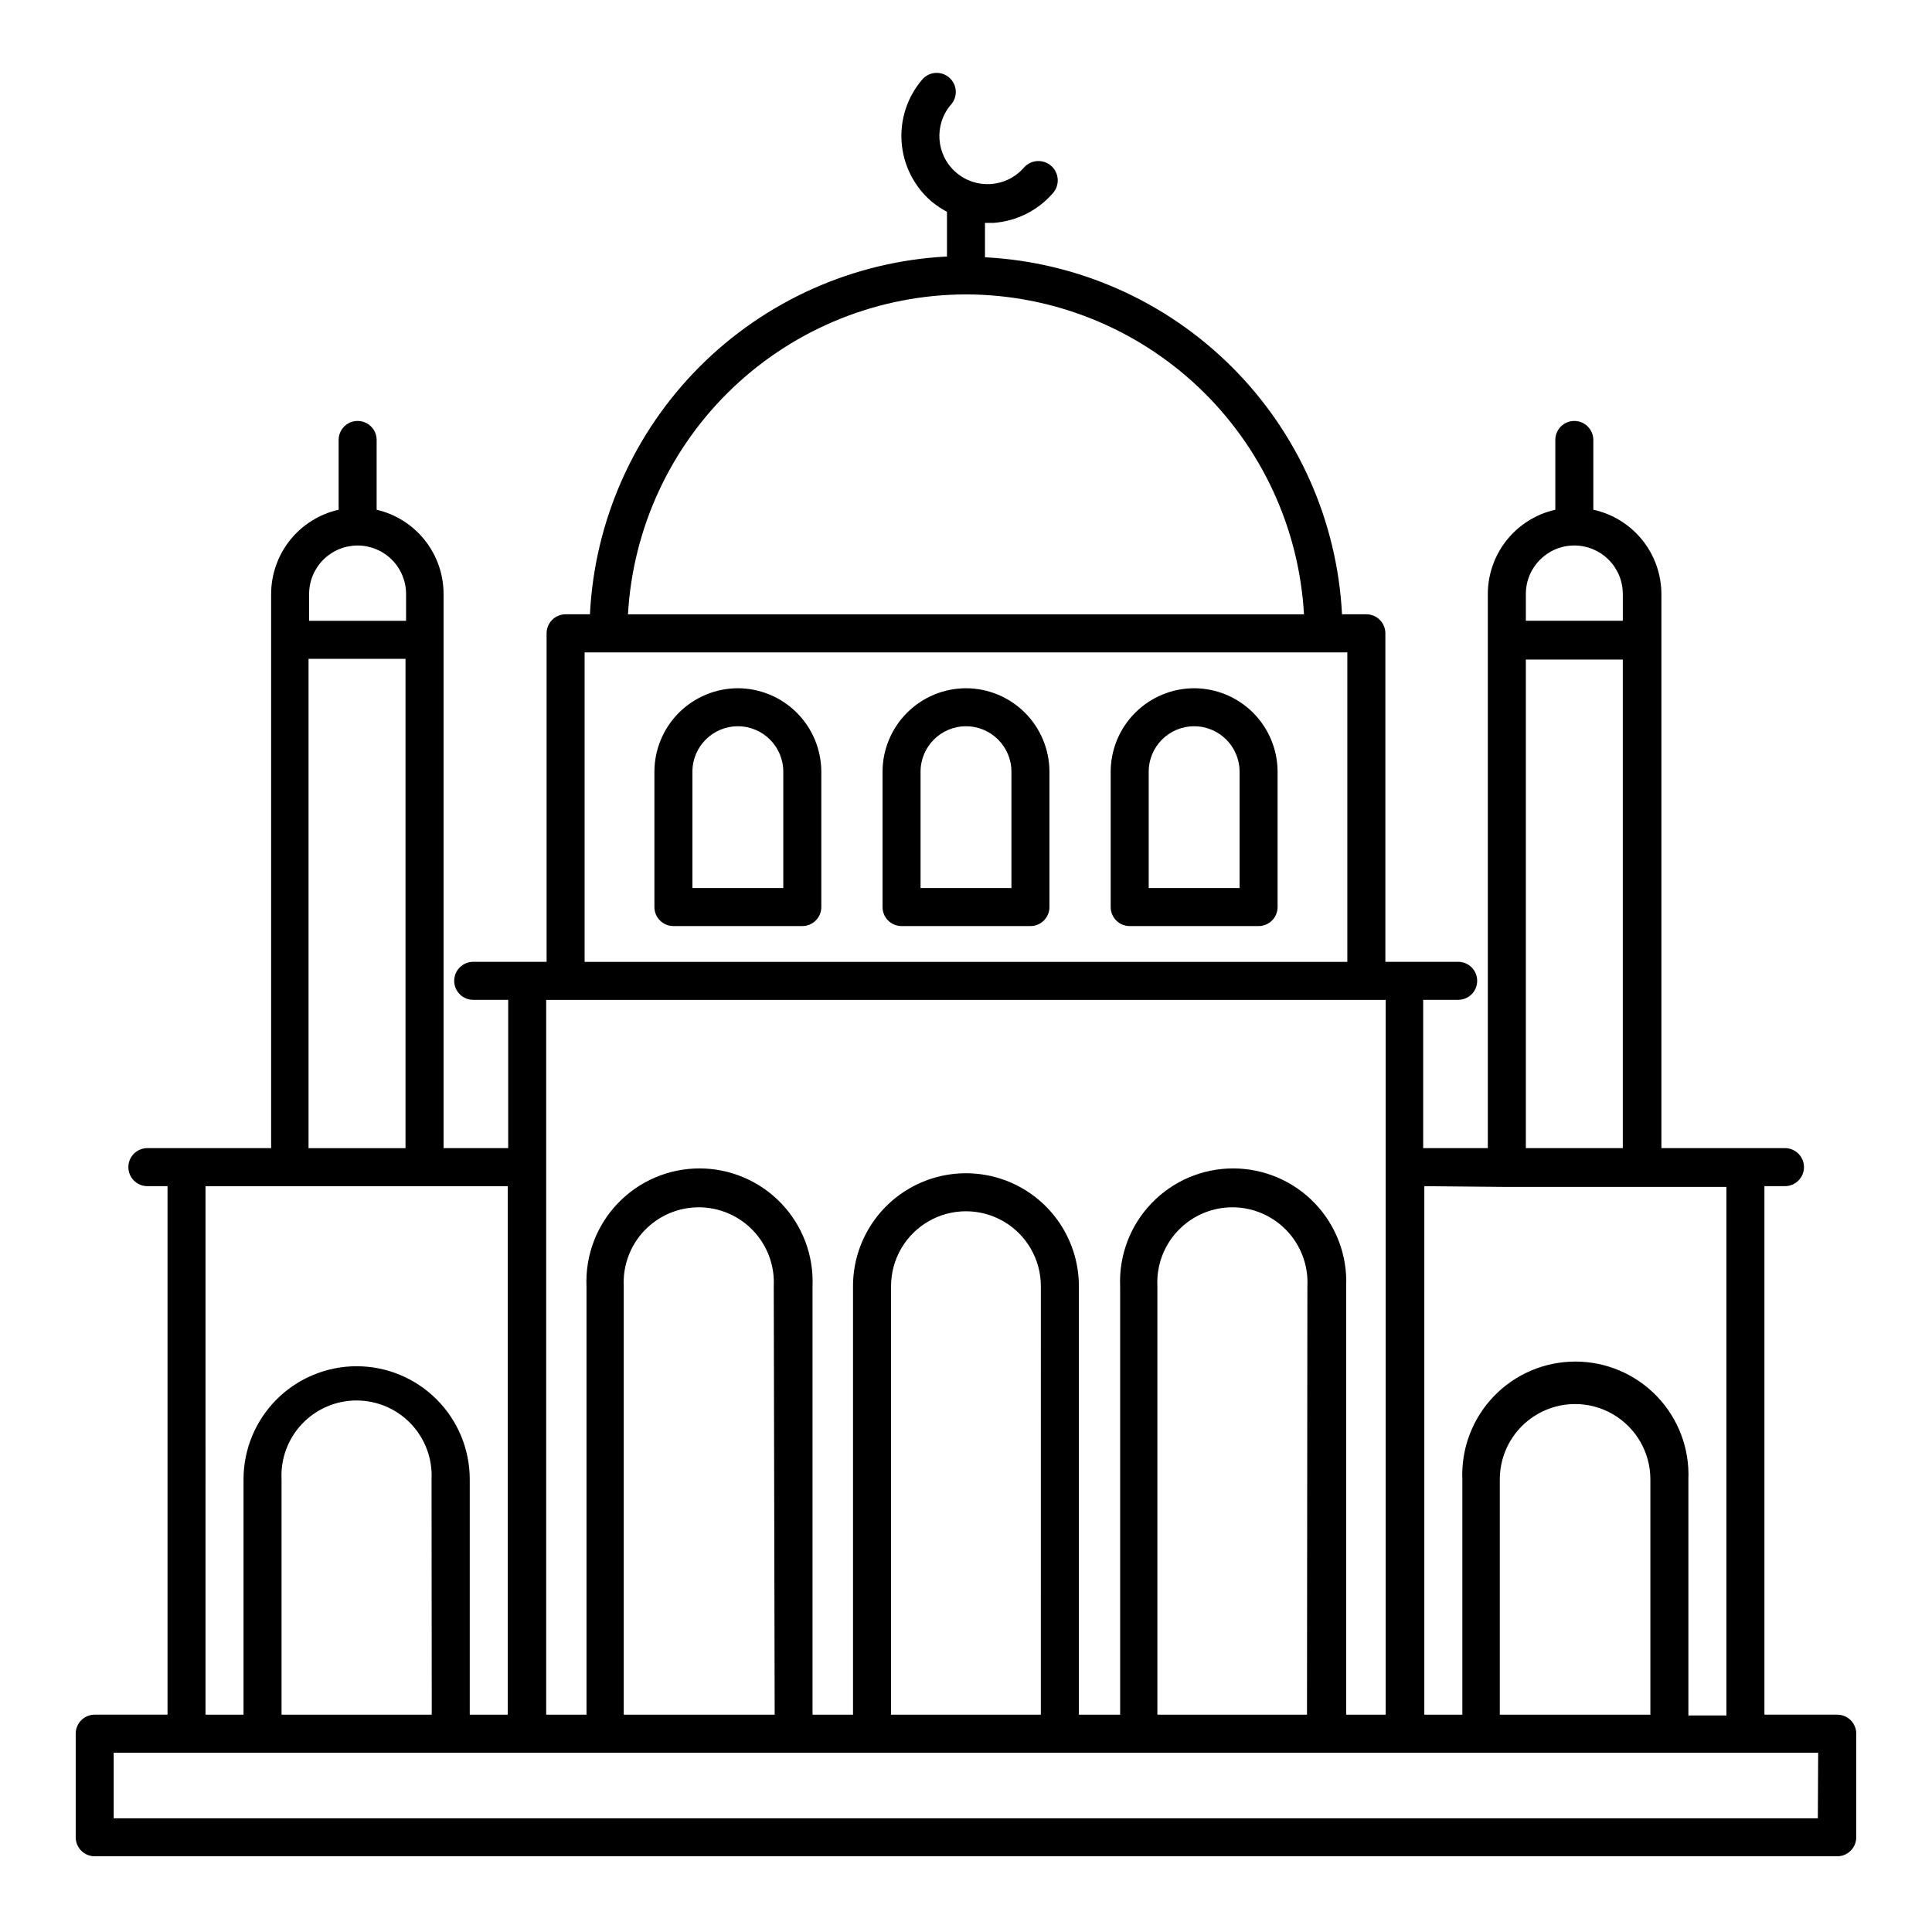 <?xml version="1.0" encoding="UTF-8"?>
<!-- Uploaded to: ICON Repo, www.iconrepo.com, Generator: ICON Repo Mixer Tools -->
<svg fill="#000000" width="800px" height="800px" version="1.1" viewBox="144 144 512 512" xmlns="http://www.w3.org/2000/svg">
 <g>
  <path d="m630.89 598.4h-19.297v-140.06h5.441c2.781 0 5.039-2.254 5.039-5.039 0-2.781-2.258-5.039-5.039-5.039h-32.746v-146.86c-0.02-5.215-1.816-10.273-5.094-14.328-3.281-4.059-7.848-6.879-12.945-7.988v-18.492c0-2.781-2.254-5.039-5.035-5.039-2.785 0-5.039 2.258-5.039 5.039v18.492c-5.07 1.141-9.602 3.973-12.852 8.027-3.25 4.055-5.023 9.094-5.035 14.289v146.86h-17.129v-39.297h9.27c2.785 0 5.039-2.254 5.039-5.035 0-2.785-2.254-5.039-5.039-5.039h-19.293v-87.059c0-1.336-0.531-2.617-1.477-3.562-0.945-0.945-2.227-1.477-3.562-1.477h-6.449c-1.277-24.68-11.652-48.012-29.129-65.484-17.477-17.477-40.805-27.855-65.488-29.129v-9.121h2.32c6.055-0.449 11.684-3.273 15.668-7.859 1.879-2.113 1.688-5.352-0.43-7.231-2.113-1.875-5.352-1.684-7.231 0.43-4.617 5.328-12.68 5.902-18.012 1.285-5.328-4.621-5.902-12.684-1.281-18.012 1.82-2.102 1.594-5.281-0.504-7.106-1.012-0.887-2.34-1.336-3.684-1.242s-2.594 0.723-3.473 1.746c-3.945 4.598-5.91 10.57-5.469 16.613 0.445 6.039 3.262 11.66 7.836 15.633 1.297 1.078 2.699 2.023 4.184 2.82v11.84c-24.715 1.281-48.074 11.688-65.551 29.203-17.48 17.516-27.836 40.898-29.066 65.613h-6.449c-2.781 0-5.035 2.258-5.035 5.039v87.059h-19.449c-2.781 0-5.039 2.254-5.039 5.039 0 2.781 2.258 5.035 5.039 5.035h9.27v39.297h-17.129v-146.86c0-5.176-1.754-10.199-4.977-14.25-3.219-4.055-7.715-6.894-12.758-8.066v-18.492c0-2.781-2.254-5.039-5.035-5.039-2.785 0-5.039 2.258-5.039 5.039v18.492c-5.07 1.141-9.602 3.973-12.852 8.027-3.25 4.055-5.023 9.094-5.035 14.289v146.86h-32.797c-2.781 0-5.039 2.258-5.039 5.039 0 2.785 2.258 5.039 5.039 5.039h5.34v140.06h-19.297c-2.781 0-5.035 2.258-5.035 5.039v27.457c0 1.336 0.527 2.617 1.473 3.562 0.945 0.945 2.227 1.477 3.562 1.477h461.79c1.336 0 2.617-0.531 3.562-1.477 0.945-0.945 1.477-2.227 1.477-3.562v-27.457c0-1.336-0.531-2.617-1.477-3.562-0.945-0.945-2.227-1.477-3.562-1.477zm-69.676-309.84c3.406 0 6.672 1.355 9.082 3.766 2.41 2.406 3.766 5.676 3.766 9.082v7.106h-25.695v-7.106c0-7.094 5.75-12.848 12.848-12.848zm-12.848 30.23h25.695v129.48h-25.695zm-5.039 139.76h58.191v140.06h-10.078v-62.574c0.336-8.156-2.672-16.098-8.324-21.988-5.652-5.887-13.465-9.219-21.625-9.219-8.164 0-15.977 3.332-21.629 9.219-5.652 5.891-8.66 13.832-8.324 21.988v62.371h-10.078l0.004-140.06zm38.039 139.86h-39.902v-62.371c0-7.129 3.801-13.715 9.977-17.277 6.172-3.566 13.777-3.566 19.949 0 6.172 3.562 9.977 10.148 9.977 17.277zm-181.37-376.39c22.93 0.039 44.977 8.84 61.629 24.605 16.652 15.762 26.648 37.293 27.945 60.184h-179.15c1.297-22.891 11.297-44.422 27.949-60.184 16.652-15.766 38.699-24.566 61.629-24.605zm-101.07 94.867h202.13v82.02h-202.13zm-5.039 92.098 217.34-0.004v189.43h-10.477v-113.56c0.332-8.156-2.672-16.098-8.324-21.984-5.656-5.891-13.465-9.223-21.629-9.223-8.164 0-15.973 3.332-21.625 9.223-5.656 5.887-8.66 13.828-8.324 21.984v113.56h-10.934v-113.56c0-10.691-5.703-20.57-14.965-25.918-9.258-5.344-20.668-5.344-29.926 0-9.258 5.348-14.965 15.227-14.965 25.918v113.56h-10.73v-113.56c0.336-8.156-2.672-16.098-8.324-21.984-5.652-5.891-13.461-9.223-21.625-9.223s-15.977 3.332-21.629 9.223c-5.652 5.887-8.656 13.828-8.324 21.984v113.56h-10.68v-189.43zm196.48 189.43-39.648-0.004v-113.56c-0.273-5.445 1.699-10.762 5.457-14.715 3.754-3.949 8.969-6.188 14.418-6.188 5.453 0 10.668 2.238 14.422 6.188 3.758 3.953 5.731 9.27 5.457 14.715zm-70.535 0-39.695-0.004v-113.56c0-7.09 3.785-13.645 9.926-17.191 6.141-3.547 13.707-3.547 19.848 0 6.144 3.547 9.926 10.102 9.926 17.191zm-70.535 0-39.996-0.004v-113.56c-0.273-5.445 1.699-10.762 5.453-14.715 3.758-3.949 8.973-6.188 14.422-6.188 5.453 0 10.664 2.238 14.422 6.188 3.758 3.953 5.727 9.27 5.453 14.715zm-123.53-150.14v-129.68h25.695v129.68zm13-159.71c3.406 0 6.672 1.355 9.082 3.766 2.41 2.406 3.762 5.676 3.762 9.082v7.106h-25.695l0.004-7.106c0-3.406 1.352-6.676 3.762-9.082 2.41-2.41 5.676-3.766 9.086-3.766zm-40.305 169.79h80.105v140.06h-10.078v-62.371c0-7.949-3.156-15.574-8.781-21.195-5.621-5.625-13.246-8.781-21.195-8.781-7.949 0-15.574 3.156-21.195 8.781-5.621 5.621-8.781 13.246-8.781 21.195v62.371h-10.074zm59.953 140.06h-39.801v-62.371c-0.277-5.445 1.695-10.766 5.453-14.715 3.754-3.949 8.969-6.188 14.422-6.188 5.449 0 10.664 2.238 14.418 6.188 3.758 3.949 5.731 9.27 5.457 14.715zm367.33 27.457h-451.62v-17.379h451.71z"/>
  <path d="m400 326.39c-5.863 0.016-11.48 2.348-15.625 6.492-4.144 4.148-6.481 9.766-6.492 15.625v35.871c0 1.336 0.527 2.621 1.473 3.562 0.945 0.945 2.227 1.477 3.562 1.477h34.16c1.336 0 2.617-0.531 3.562-1.477 0.945-0.941 1.477-2.227 1.477-3.562v-35.871c-0.016-5.859-2.348-11.477-6.492-15.625-4.148-4.144-9.766-6.477-15.625-6.492zm12.039 52.953h-24.082v-30.836c0-6.648 5.391-12.039 12.043-12.039 6.648 0 12.039 5.391 12.039 12.039z"/>
  <path d="m339.54 326.39c-5.863 0.016-11.48 2.348-15.625 6.492-4.144 4.148-6.481 9.766-6.492 15.625v35.871c0 1.336 0.527 2.621 1.473 3.562 0.945 0.945 2.227 1.477 3.562 1.477h34.16c1.336 0 2.617-0.531 3.562-1.477 0.945-0.941 1.477-2.227 1.477-3.562v-35.871c-0.016-5.859-2.348-11.477-6.496-15.625-4.144-4.144-9.762-6.477-15.621-6.492zm12.039 52.953h-24.082v-30.836c0-6.648 5.391-12.039 12.043-12.039 6.648 0 12.039 5.391 12.039 12.039z"/>
  <path d="m460.46 326.39c-5.863 0.016-11.48 2.348-15.625 6.492-4.144 4.148-6.481 9.766-6.492 15.625v35.871c0 1.336 0.531 2.621 1.473 3.562 0.945 0.945 2.227 1.477 3.562 1.477h34.16c1.336 0 2.617-0.531 3.562-1.477 0.945-0.941 1.477-2.227 1.477-3.562v-35.871c-0.016-5.859-2.348-11.477-6.492-15.625-4.148-4.144-9.766-6.477-15.625-6.492zm12.039 52.953h-24.082v-30.836c0-6.648 5.391-12.039 12.043-12.039 6.648 0 12.039 5.391 12.039 12.039z"/>
 </g>
</svg>